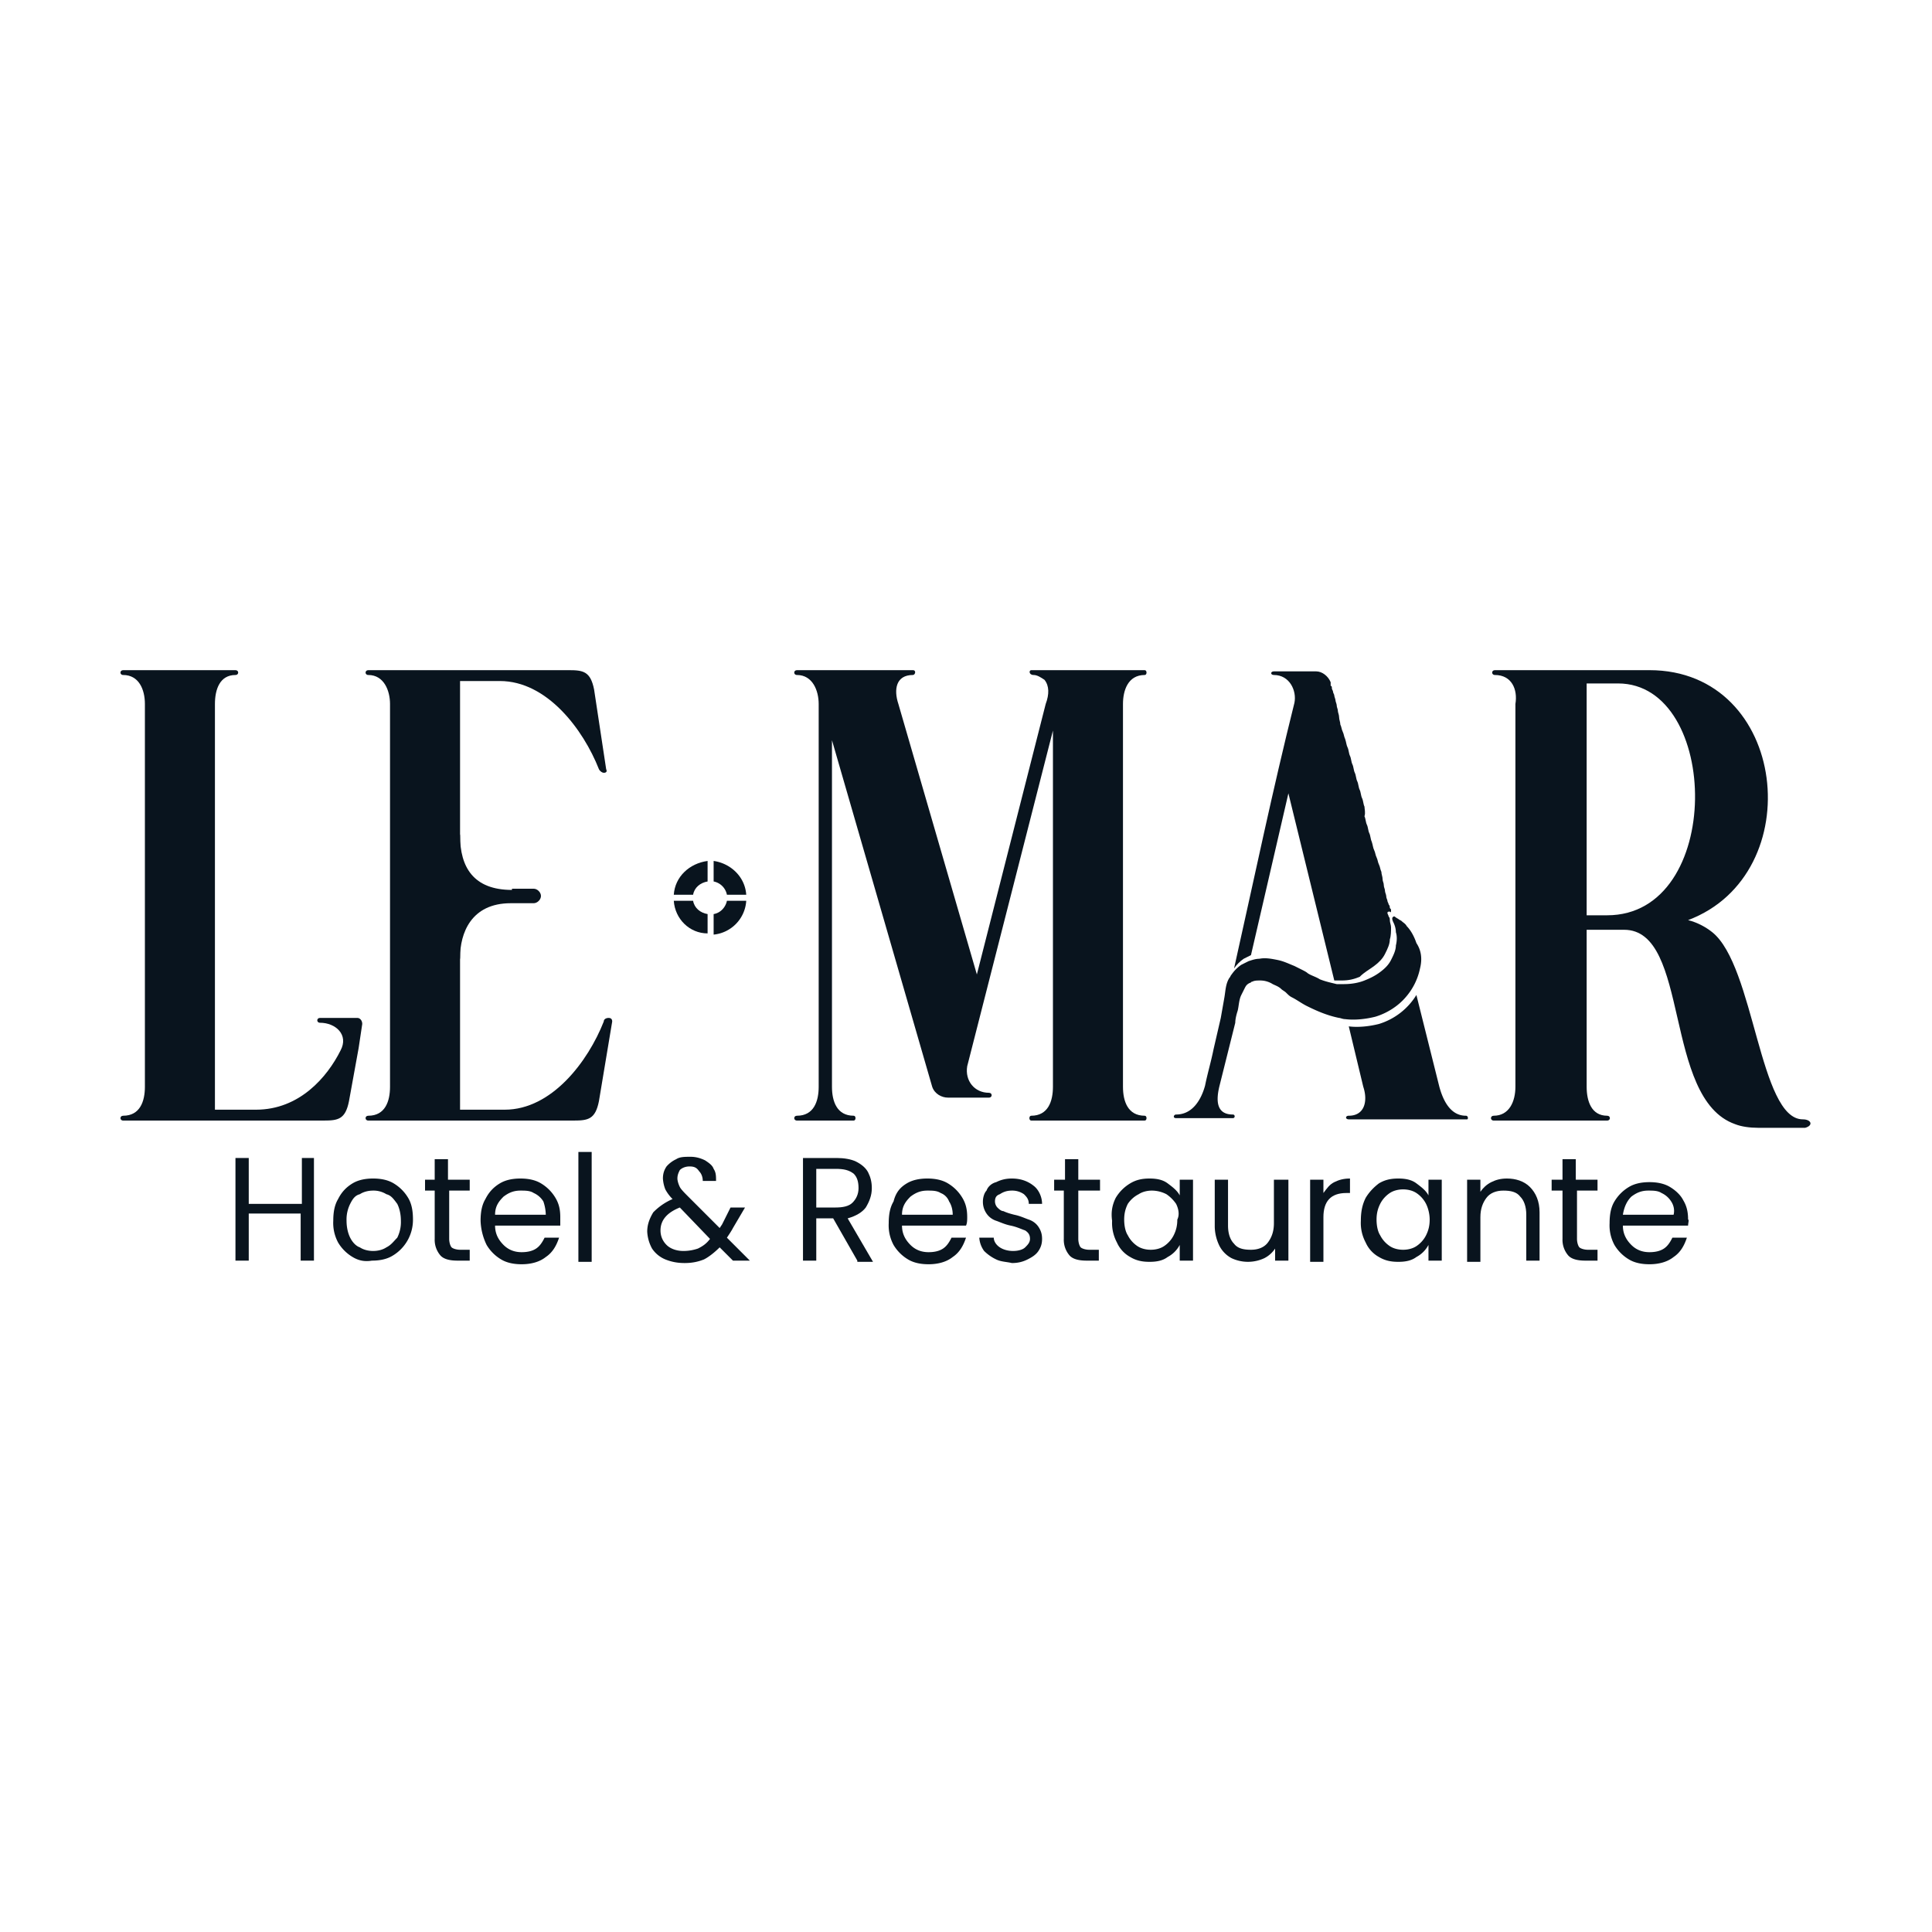 <?xml version="1.0" encoding="UTF-8"?>
<svg data-bbox="0.998 5.55 13.996 4.92" viewBox="0 0 16 16" xmlns="http://www.w3.org/2000/svg" data-type="color">
    <g>
        <path d="M2.6 9.59v.85h-.11v-.39h-.43v.39h-.11v-.85h.11v.38h.44v-.38h.1z" fill="#09141e" data-color="1"/>
        <path d="M2.92 10.41a.345.345 0 0 1-.12-.12.342.342 0 0 1-.04-.18c0-.07.01-.13.04-.18.03-.06.07-.1.12-.13.05-.03.11-.04.17-.04.06 0 .12.01.17.04.05.03.09.07.12.12.03.05.04.11.04.18a.345.345 0 0 1-.17.3c-.05.03-.11.04-.17.04-.06.01-.11 0-.16-.03zm.28-.08c.04-.02.06-.05.09-.08a.29.29 0 0 0 .03-.14c0-.05-.01-.1-.03-.14-.03-.04-.05-.07-.09-.08a.202.202 0 0 0-.11-.03c-.04 0-.08.01-.11.03-.04.01-.06.04-.08.08a.29.29 0 0 0-.03.14c0 .05.01.1.03.14.02.04.05.07.08.08.03.02.07.03.11.03.04 0 .08-.01.11-.03z" fill="#09141e" data-color="1"/>
        <path d="M3.72 9.86v.4c0 .03.01.06.02.07.01.01.04.02.07.02h.08v.09h-.1c-.06 0-.11-.01-.14-.04a.198.198 0 0 1-.05-.14v-.4h-.08v-.09h.08V9.6h.11v.17h.18v.09h-.17z" fill="#09141e" data-color="1"/>
        <path d="M4.64 10.15H4.1c0 .07.03.12.07.16.04.04.09.06.15.06.05 0 .09-.01.12-.03.03-.02.05-.05.07-.09h.12c-.02.06-.05.12-.11.16-.05.04-.12.06-.2.06-.06 0-.12-.01-.17-.04a.345.345 0 0 1-.12-.12.492.492 0 0 1-.05-.2c0-.07.01-.13.04-.18.03-.06.07-.1.12-.13.05-.03.11-.04.17-.04.06 0 .12.01.17.04.05.03.09.07.12.12.03.05.04.1.04.16v.07zm-.14-.2a.178.178 0 0 0-.08-.07c-.03-.02-.07-.02-.11-.02-.06 0-.1.02-.14.05-.04.04-.07.08-.07.15h.42a.36.36 0 0 0-.02-.11z" fill="#09141e" data-color="1"/>
        <path d="M4.9 9.54v.91h-.11v-.91h.11z" fill="#09141e" data-color="1"/>
        <path d="m6.07 10.44-.11-.11c-.04.04-.09.08-.13.1-.05.02-.1.03-.16.03s-.11-.01-.16-.03a.244.244 0 0 1-.11-.09.326.326 0 0 1-.04-.14c0-.06.02-.11.05-.16a.5.5 0 0 1 .16-.11.328.328 0 0 1-.06-.08.292.292 0 0 1-.02-.09c0-.04.01-.07.03-.1a.24.24 0 0 1 .08-.06c.03-.02.07-.02.12-.02.04 0 .08.01.12.03.03.02.06.04.07.07.02.03.02.06.02.1h-.11c0-.03-.01-.06-.03-.08-.02-.03-.04-.04-.08-.04-.03 0-.06.01-.08.03-.01.02-.02.04-.02.07 0 .02.01.05.02.07.01.02.04.05.07.08l.26.26.02-.03.07-.14h.12l-.1.17c-.01.02-.03.05-.05.08l.19.19h-.14zm-.29-.1c.04-.02.07-.04.1-.08L5.63 10c-.1.04-.16.1-.16.19 0 .05.02.09.05.12.03.03.08.05.14.05.05 0 .09-.01.12-.02z" fill="#09141e" data-color="1"/>
        <path d="m7.1 10.44-.2-.35h-.14v.35h-.11v-.85h.28c.06 0 .12.01.16.03.04.02.08.05.1.09.02.04.03.08.03.13 0 .06-.02.11-.05.16-.03.04-.08.07-.15.09l.21.36H7.1zM6.76 10h.16c.06 0 .11-.01.14-.04.03-.03.05-.07.05-.12 0-.05-.01-.09-.04-.12-.04-.03-.08-.04-.15-.04h-.16V10z" fill="#09141e" data-color="1"/>
        <path d="M8 10.15h-.53c0 .07.03.12.07.16.04.04.09.06.15.06.05 0 .09-.01.12-.03.03-.02.05-.05.07-.09H8c-.02.06-.05.12-.11.16-.05.04-.12.06-.2.06-.06 0-.12-.01-.17-.04a.345.345 0 0 1-.12-.12.342.342 0 0 1-.04-.18c0-.07.01-.13.04-.18.02-.08.06-.12.11-.15s.11-.04.17-.04c.06 0 .12.01.17.04.05.03.09.07.12.12.03.05.04.1.04.16 0 .02 0 .05-.01.07zm-.14-.2a.12.12 0 0 0-.07-.07c-.03-.02-.07-.02-.11-.02-.06 0-.1.02-.14.05-.04.04-.07.08-.07.15h.42c0-.04-.01-.08-.03-.11z" fill="#09141e" data-color="1"/>
        <path d="M8.25 10.43a.36.36 0 0 1-.1-.07.21.21 0 0 1-.04-.11h.12c0 .03.02.06.05.08.03.02.07.03.11.03.04 0 .08-.01.1-.03.02-.02.04-.04.04-.07 0-.03-.01-.05-.04-.07-.03-.01-.07-.03-.12-.04-.05-.01-.09-.03-.12-.04a.156.156 0 0 1-.08-.06.169.169 0 0 1-.03-.1c0-.03.01-.07.03-.09.01-.03.04-.06.08-.07.04-.02.08-.03.13-.03.07 0 .13.02.18.06.04.03.07.09.07.15h-.11c0-.04-.02-.06-.04-.08a.169.169 0 0 0-.1-.03c-.04 0-.07.01-.1.03-.03.01-.04.03-.04.06 0 .02.01.04.02.05.01.01.03.03.05.03.02.01.05.02.09.03.05.01.09.03.12.04.03.01.06.03.08.06.02.03.03.06.03.1 0 .04-.01.07-.03.1-.02.03-.05.05-.09.07-.04.02-.08.03-.13.03-.04-.01-.09-.01-.13-.03z" fill="#09141e" data-color="1"/>
        <path d="M8.93 9.86v.4c0 .03.01.06.02.07.01.01.04.02.07.02h.08v.09H9c-.06 0-.11-.01-.14-.04a.198.198 0 0 1-.05-.14v-.4h-.08v-.09h.09V9.6h.11v.17h.18v.09h-.18z" fill="#09141e" data-color="1"/>
        <path d="M9.24 9.92c.03-.05.07-.09.12-.12.05-.03.1-.04.16-.04s.11.01.15.04c.04.03.08.06.1.1v-.13h.11v.67h-.11v-.13a.24.24 0 0 1-.1.1c-.04.03-.09.04-.15.04s-.11-.01-.16-.04a.254.254 0 0 1-.11-.12.342.342 0 0 1-.04-.18c-.01-.07 0-.13.03-.19zm.5.05a.304.304 0 0 0-.08-.08.266.266 0 0 0-.12-.03c-.04 0-.08.01-.11.03-.04.02-.07.05-.09.08-.02.04-.03.08-.03.13s.01.1.03.13c.02.04.05.07.08.09.03.02.07.03.11.03.04 0 .08-.01.11-.03.03-.02.06-.05.08-.09.02-.04.03-.08.03-.13.02-.04.01-.09-.01-.13z" fill="#09141e" data-color="1"/>
        <path d="M10.67 9.77v.67h-.11v-.1c-.02.03-.05.06-.09.08a.32.32 0 0 1-.27 0 .24.24 0 0 1-.1-.1.377.377 0 0 1-.04-.16v-.39h.11v.38c0 .07.02.12.05.15.03.04.08.05.14.05.06 0 .11-.02.14-.06.03-.04.05-.09.05-.16v-.36h.12z" fill="#09141e" data-color="1"/>
        <path d="M11.05 9.79c.04-.02.08-.03.13-.03v.12h-.03c-.13 0-.19.07-.19.2v.37h-.11v-.68h.11v.11c.03-.04.05-.07.09-.09z" fill="#09141e" data-color="1"/>
        <path d="M11.31 9.92c.03-.05.07-.09.11-.12.05-.03.1-.04.16-.04s.11.01.15.04c.04.03.08.06.1.1v-.13h.11v.67h-.11v-.13a.24.24 0 0 1-.1.1c-.04.03-.09.04-.15.04s-.11-.01-.16-.04a.254.254 0 0 1-.11-.12.342.342 0 0 1-.04-.18c0-.07.01-.13.04-.19zm.5.05a.236.236 0 0 0-.08-.09c-.03-.02-.07-.03-.11-.03s-.08.01-.11.03c-.03.02-.06.05-.08.09-.02.04-.03.08-.03.13s.01.1.03.13c.02.04.05.07.08.09.03.02.07.03.11.03s.08-.01.11-.03c.03-.02.06-.05.08-.09.02-.04.03-.08.03-.13 0-.04-.01-.09-.03-.13z" fill="#09141e" data-color="1"/>
        <path d="M12.67 9.83c.05.05.08.12.08.21v.4h-.11v-.38c0-.07-.02-.12-.05-.15-.03-.04-.08-.05-.14-.05-.06 0-.11.02-.14.06-.03.04-.05.09-.05.16v.37h-.11v-.68h.11v.1c.02-.03.05-.06.09-.08.04-.02.08-.03.13-.03.07 0 .14.02.19.07z" fill="#09141e" data-color="1"/>
        <path d="M13.06 9.86v.4c0 .03.01.06.02.07.01.01.04.02.07.02h.08v.09h-.1c-.06 0-.11-.01-.14-.04a.198.198 0 0 1-.05-.14v-.4h-.09v-.09h.09V9.6h.11v.17h.18v.09h-.17z" fill="#09141e" data-color="1"/>
        <path d="M13.98 10.15h-.54c0 .07.03.12.07.16.04.04.09.06.15.06.05 0 .09-.01.12-.03.03-.02.05-.05.07-.09h.12c-.02.06-.05.12-.11.16-.05.04-.12.06-.2.06-.06 0-.12-.01-.17-.04a.345.345 0 0 1-.12-.12.342.342 0 0 1-.04-.18c0-.07.01-.13.04-.18.03-.05.07-.09.12-.12.05-.03.11-.04.17-.04.06 0 .12.01.17.04.05.03.09.07.11.11.03.05.04.1.04.16.01 0 0 .03 0 .05zm-.14-.2a.185.185 0 0 0-.08-.07c-.03-.02-.07-.02-.11-.02-.06 0-.1.02-.14.05-.04.04-.06.09-.07.15h.42c.01-.04 0-.08-.02-.11z" fill="#09141e" data-color="1"/>
        <path d="M12.38 5.59c-.03 0-.03-.04 0-.04h1.28c1.15 0 1.33 1.69.32 2.07.08.02.15.06.2.1.35.28.39 1.55.75 1.55.07 0 .09.05.02.07h-.39c-.07 0-.14-.01-.19-.03-.6-.21-.37-1.61-.92-1.61h-.31V9c0 .12.04.24.17.24.03 0 .03.04 0 .04h-.94c-.03 0-.03-.04 0-.04.13 0 .18-.12.18-.24V5.83c.02-.12-.03-.24-.17-.24zm1.02.07h-.26v1.92h.17c.97 0 .94-1.92.09-1.92z" fill="#09141e" data-color="1"/>
        <path d="M5.04 8.43c-.02 0-.04.01-.04.03-.13.33-.43.73-.82.73h-.37V5.64h.33c.39 0 .69.4.82.73.01.02.03.03.04.03.02 0 .03-.01.02-.03l-.1-.66c-.03-.15-.09-.16-.21-.16H3.05c-.03 0-.03.04 0 .04.13 0 .18.13.18.24V9c0 .12-.04.24-.18.24-.03 0-.03.04 0 .04h1.7c.12 0 .18-.01.21-.16l.11-.66c0-.02-.01-.03-.03-.03z" fill="#09141e" data-color="1"/>
        <path d="M4.24 7.37c-.32 0-.43-.19-.43-.45 0-.02-.02-.04-.03-.04-.02 0-.03.01-.03.04v1.01c0 .02.02.03.03.03.02 0 .03-.01.03-.03 0-.2.09-.45.42-.45h.19c.03 0 .06-.03.06-.06s-.03-.06-.06-.06h-.18z" fill="#09141e" data-color="1"/>
        <path d="M9.48 9.24c-.14 0-.18-.12-.18-.24V5.83c0-.11.04-.24.18-.24.02 0 .02-.04 0-.04h-.94c-.02 0-.02.04.02.04.03 0 .06.02.09.04.04.05.04.12.01.2l-.57 2.24-.65-2.24c-.04-.12-.02-.24.12-.24.02 0 .03-.04 0-.04H6.6c-.03 0-.03.04 0 .04.13 0 .18.13.18.24V9c0 .12-.04.24-.18.24-.03 0-.03.04 0 .04h.47c.02 0 .02-.04 0-.04-.14 0-.18-.12-.18-.24V6.13L7.72 9c.02.06.08.09.13.09h.34c.03 0 .03-.04 0-.04-.12 0-.2-.1-.18-.22l.71-2.78V9c0 .12-.04.24-.18.24-.02 0-.02.04 0 .04h.94c.02 0 .02-.04 0-.04z" fill="#09141e" data-color="1"/>
        <path d="M3 8.48c0-.03-.02-.05-.04-.05h-.31c-.03 0-.03.04 0 .04.13 0 .24.1.17.23-.11.22-.34.49-.7.49h-.34V5.83c0-.12.04-.24.17-.24.03 0 .03-.04 0-.04h-.93c-.03 0-.03.04 0 .04.13 0 .18.12.18.24V9c0 .12-.04.24-.18.24-.03 0-.03.04 0 .04h1.66c.12 0 .18-.01.21-.16l.08-.44.03-.2z" fill="#09141e" data-color="1"/>
        <path d="M11.52 7.68c0-.02-.01-.04-.01-.06 0-.01 0-.02-.01-.03 0-.01-.01-.02-.01-.03 0 0 0-.01.01-.01h.01c.01 0 .01.01.01.01v-.02c0-.01 0-.01-.01-.02 0-.01 0-.02-.01-.03 0-.01-.01-.02-.01-.03 0-.01-.01-.02-.01-.04 0-.01-.01-.03-.01-.04 0-.02-.01-.03-.01-.05 0-.02-.01-.03-.01-.05 0-.02-.01-.04-.01-.06-.01-.02-.01-.04-.02-.06-.01-.02-.01-.04-.02-.06-.01-.02-.01-.04-.02-.06-.01-.02-.01-.04-.02-.07-.01-.02-.01-.05-.02-.07-.01-.02-.01-.05-.02-.07-.01-.02-.01-.05-.02-.07.01-.03 0-.06 0-.08-.01-.02-.01-.05-.02-.07-.01-.02-.01-.05-.02-.07-.01-.02-.01-.05-.02-.07-.01-.02-.01-.05-.02-.07-.01-.02-.01-.05-.02-.07-.01-.02-.01-.05-.02-.07-.01-.02-.01-.05-.02-.07-.01-.02-.01-.04-.02-.07-.01-.02-.01-.04-.02-.06-.01-.02-.01-.04-.02-.06 0-.02-.01-.04-.01-.06 0-.02-.01-.04-.01-.05 0-.02-.01-.03-.01-.05 0-.01-.01-.03-.01-.04 0-.01-.01-.03-.01-.04 0-.01-.01-.02-.01-.03 0-.01-.01-.02-.01-.03 0-.01 0-.02-.01-.02v-.03c-.02-.05-.07-.09-.12-.09h-.35c-.03 0-.03.03 0 .03.13 0 .19.13.17.23-.18.72-.33 1.44-.5 2.2.02-.03.05-.06.08-.08l.06-.03.31-1.34.38 1.55h.06c.06 0 .1-.01.15-.03.04-.04.08-.06.12-.09.04-.03.07-.06.09-.1.02-.04.04-.08.04-.12.01-.03.01-.07.01-.1z" fill="#09141e" data-color="1"/>
        <path d="M12.14 9.24c-.13 0-.19-.13-.22-.24l-.19-.76a.555.555 0 0 1-.31.24c-.08.02-.17.03-.25.02l.12.5c.04.12.01.24-.12.24-.03 0-.03.03 0 .03h.98c.01 0 .01-.03-.01-.03z" fill="#09141e" data-color="1"/>
        <path d="M5.86 7.13v.17c-.06.01-.11.05-.12.11h-.16c.01-.15.13-.26.28-.28z" fill="#09141e" data-color="1"/>
        <path d="M6.18 7.41h-.16a.139.139 0 0 0-.11-.11v-.17c.14.02.26.13.27.28z" fill="#09141e" data-color="1"/>
        <path d="M5.86 7.57v.16c-.15 0-.27-.12-.28-.27h.16c.01.06.06.1.12.11z" fill="#09141e" data-color="1"/>
        <path d="M6.18 7.46a.3.3 0 0 1-.27.28v-.17c.06-.01.1-.06.11-.11h.16z" fill="#09141e" data-color="1"/>
        <path d="M11.76 8.02a.523.523 0 0 1-.12.24c-.06.07-.15.13-.25.16-.08.02-.17.03-.25.02-.02 0-.04-.01-.05-.01-.1-.02-.19-.06-.27-.1-.04-.02-.08-.05-.12-.07-.02-.01-.03-.02-.05-.04-.01-.01-.03-.02-.04-.03-.02-.02-.05-.03-.07-.04a.193.193 0 0 0-.1-.03c-.03 0-.05 0-.07.01-.01 0-.01.01-.02.01-.02.01-.03.02-.04.04l-.03.06c-.02.04-.02.09-.03.13-.01.03-.02.07-.02.1l-.13.52c-.03.12-.03.24.11.24.02 0 .02.03 0 .03h-.47c-.03 0-.02-.03 0-.03.14 0 .21-.13.24-.24.02-.1.05-.2.07-.3l.06-.26.03-.17c.01-.06.01-.11.04-.16.01-.01.01-.02.02-.03.02-.03.05-.06.08-.08l.06-.03c.03-.01.06-.02.09-.02.05-.01.1 0 .15.01.05.01.09.03.14.05l.06.03c.02.01.04.02.05.03.03.02.07.03.1.05.05.02.1.03.14.04h.06c.06 0 .12-.01.17-.03.05-.02.09-.04.13-.07.04-.03.07-.06.09-.1.02-.04.04-.08.04-.12.01-.04.01-.08 0-.11 0-.03-.01-.06-.02-.08-.01-.02-.01-.03-.01-.03 0-.01 0-.01.01-.02h.01s.01.01.03.02c.01.01.02.01.03.02.01.01.03.02.04.04.03.03.06.08.08.14.04.06.05.13.03.21z" fill="#09141e" data-color="1"/>
    </g>
</svg>
